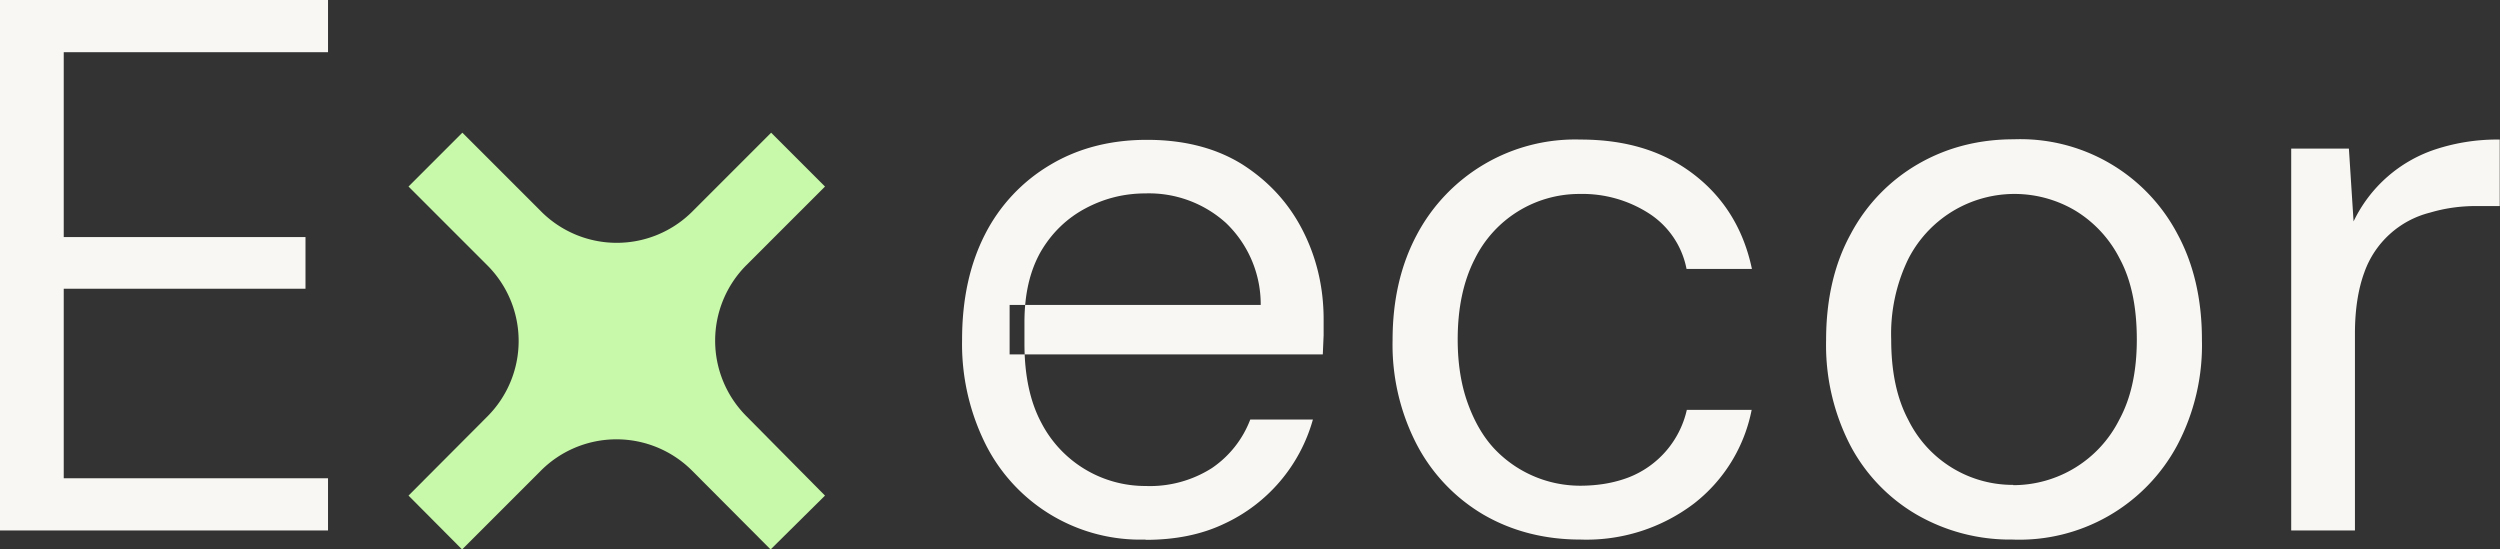 <svg xmlns="http://www.w3.org/2000/svg" width="91" height="20" viewBox="0 0 91 20"><rect x="0" y="0" width="91" height="20" fill="#333333" stroke="none"/><g fill="none" fill-rule="evenodd"><g fill="#F8F7F3"><path d="M0 19.31V0h11.94v1.9H2.32v6.73h8.8v1.88h-8.8v6.9h9.62v1.9zM41.7 19.64a6.3 6.3 0 0 1-5.82-3.46 8.16 8.16 0 0 1-.86-3.82c0-1.47.28-2.75.84-3.84A6.2 6.2 0 0 1 38.23 6c1.02-.61 2.2-.91 3.52-.91 1.36 0 2.52.3 3.48.9.95.61 1.68 1.4 2.19 2.4.5.98.76 2.06.76 3.23v.58l-.03.7h-11.4v-1.8h9.14a4.1 4.1 0 0 0-1.26-2.98 4.18 4.18 0 0 0-2.93-1.08c-.78 0-1.5.18-2.18.54-.68.36-1.23.89-1.63 1.57-.4.7-.6 1.55-.6 2.58v.78c0 1.14.2 2.1.61 2.87a4.26 4.26 0 0 0 3.8 2.31 4.2 4.2 0 0 0 2.41-.65 3.74 3.74 0 0 0 1.4-1.77h2.28a5.94 5.94 0 0 1-3.24 3.8c-.82.39-1.77.58-2.85.58ZM57.53 19.64c-1.3 0-2.48-.3-3.52-.9a6.4 6.4 0 0 1-2.44-2.56 7.89 7.89 0 0 1-.88-3.8c0-1.47.3-2.74.88-3.83a6.52 6.52 0 0 1 5.96-3.47c1.66 0 3.03.42 4.14 1.28 1.1.85 1.8 2 2.1 3.43h-2.38a3.1 3.1 0 0 0-1.35-2.01 4.47 4.47 0 0 0-2.54-.72 4.24 4.24 0 0 0-3.82 2.37c-.41.8-.62 1.77-.62 2.93 0 .86.12 1.63.36 2.3.24.67.56 1.23.97 1.67a4.3 4.3 0 0 0 3.12 1.35c.65 0 1.25-.1 1.79-.31a3.45 3.45 0 0 0 2.1-2.45h2.36a5.7 5.7 0 0 1-2.1 3.41 6.47 6.47 0 0 1-4.13 1.31ZM73.25 19.64a6.8 6.8 0 0 1-3.47-.9 6.33 6.33 0 0 1-2.43-2.53 7.95 7.95 0 0 1-.88-3.82c0-1.5.3-2.79.9-3.88a6.4 6.4 0 0 1 2.45-2.54c1.04-.6 2.2-.9 3.49-.9a6.46 6.46 0 0 1 5.94 3.43c.6 1.1.9 2.39.9 3.86a7.8 7.8 0 0 1-.9 3.85 6.52 6.52 0 0 1-6 3.43Zm.03-1.98a4.32 4.32 0 0 0 3.86-2.38c.43-.79.64-1.76.64-2.92 0-1.18-.2-2.16-.62-2.94a4.34 4.34 0 0 0-1.63-1.76 4.34 4.34 0 0 0-6.07 1.77 6.23 6.23 0 0 0-.62 2.93c0 1.16.2 2.13.62 2.92a4.24 4.24 0 0 0 3.82 2.37ZM83.4 19.31V5.41h2.1l.17 2.65a5.06 5.06 0 0 1 2.97-2.62 7.18 7.18 0 0 1 2.35-.36V7.5h-.85c-.6 0-1.15.08-1.69.24a3.42 3.42 0 0 0-2.39 2.18c-.22.6-.34 1.34-.34 2.22v7.17h-2.31Z"></path></g><path d="M28.07 4.83 25.2 7.7a3.89 3.89 0 0 1-5.5 0l-2.87-2.87-1.96 1.96 2.87 2.87a3.89 3.89 0 0 1 0 5.5l-2.87 2.88L16.82 20l2.87-2.87a3.89 3.89 0 0 1 5.5 0L28.05 20l1.98-1.96-2.86-2.89a3.89 3.89 0 0 1 0-5.5l2.86-2.86-1.96-1.96Z" fill="#C8F8A9"></path></g></svg>